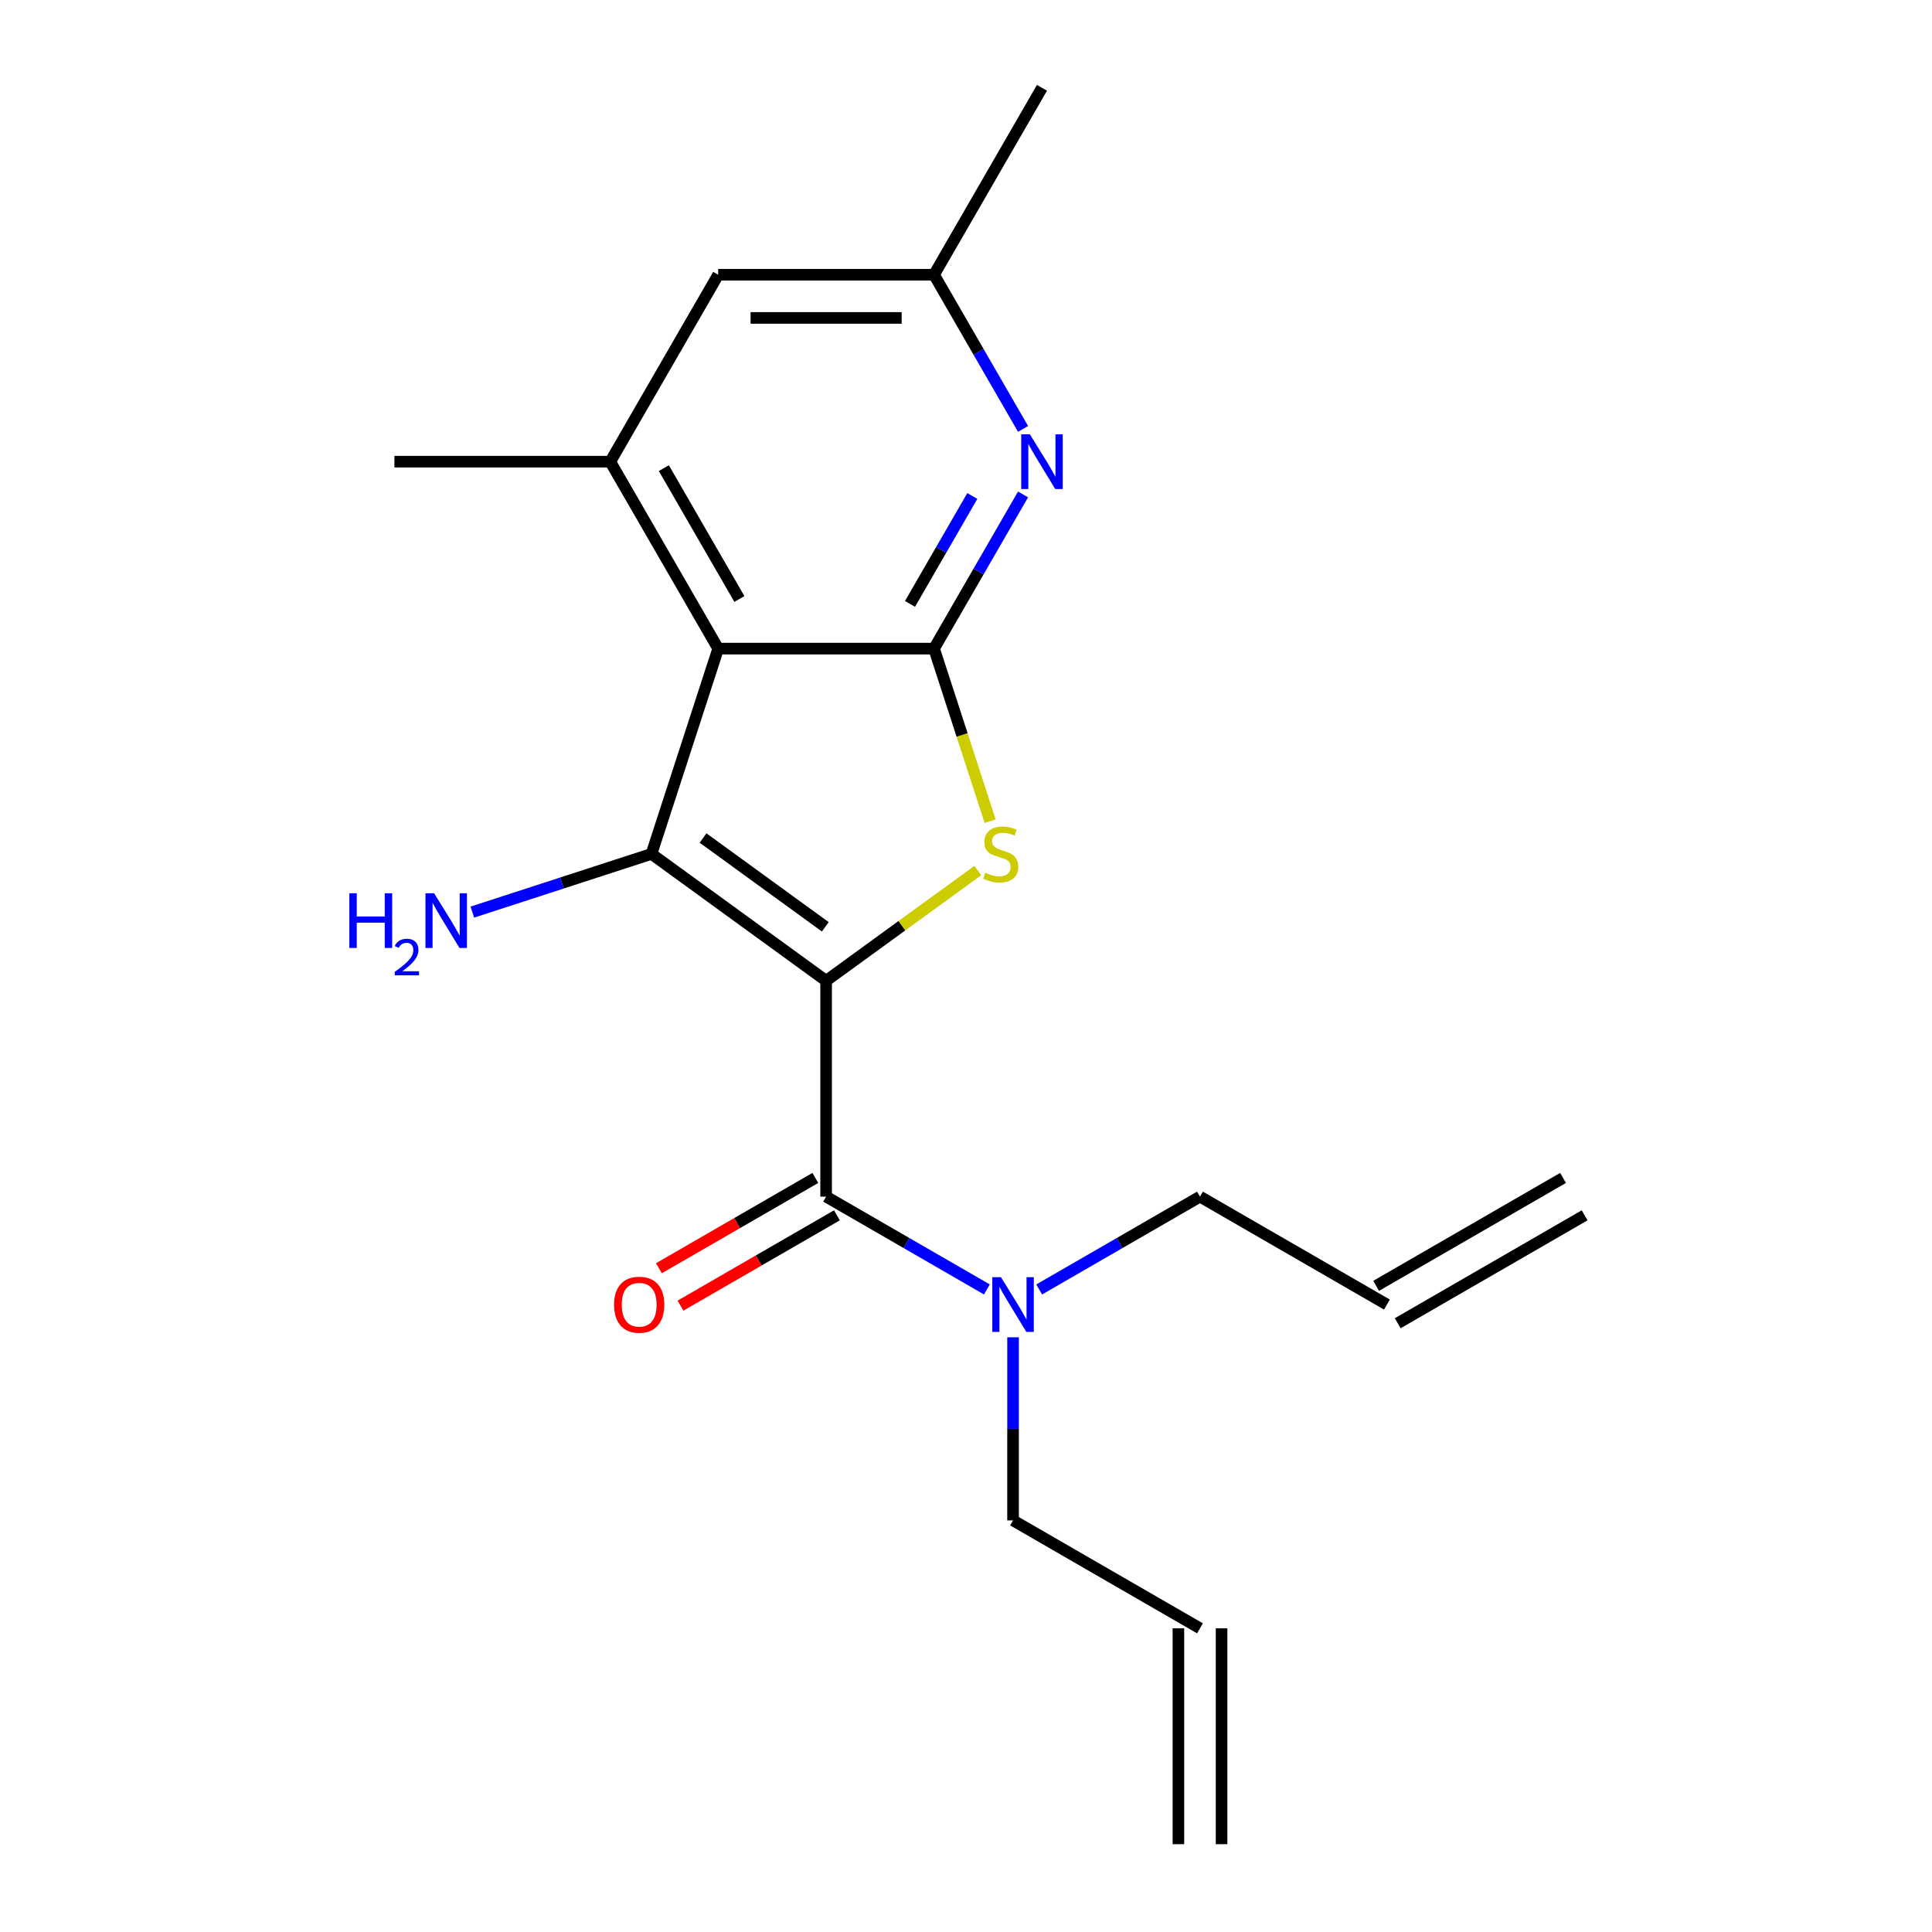 <?xml version='1.0' encoding='iso-8859-1'?>
<svg version='1.1' baseProfile='full'
              xmlns='http://www.w3.org/2000/svg'
                      xmlns:rdkit='http://www.rdkit.org/xml'
                      xmlns:xlink='http://www.w3.org/1999/xlink'
                  xml:space='preserve'
width='1000px' height='1000px' viewBox='0 0 1000 1000'>
<!-- END OF HEADER -->
<rect style='opacity:1.0;fill:#FFFFFF;stroke:none' width='1000' height='1000' x='0' y='0'> </rect>
<path class='bond-0' d='M 427.597,507.649 L 337.21,441.979' style='fill:none;fill-rule:evenodd;stroke:#000000;stroke-width:6px;stroke-linecap:butt;stroke-linejoin:miter;stroke-opacity:1' />
<path class='bond-0' d='M 427.173,479.721 L 363.902,433.752' style='fill:none;fill-rule:evenodd;stroke:#000000;stroke-width:6px;stroke-linecap:butt;stroke-linejoin:miter;stroke-opacity:1' />
<path class='bond-1' d='M 427.597,507.649 L 466.854,479.127' style='fill:none;fill-rule:evenodd;stroke:#000000;stroke-width:6px;stroke-linecap:butt;stroke-linejoin:miter;stroke-opacity:1' />
<path class='bond-1' d='M 466.854,479.127 L 506.111,450.605' style='fill:none;fill-rule:evenodd;stroke:#CCCC00;stroke-width:6px;stroke-linecap:butt;stroke-linejoin:miter;stroke-opacity:1' />
<path class='bond-4' d='M 427.597,507.649 L 427.597,619.373' style='fill:none;fill-rule:evenodd;stroke:#000000;stroke-width:6px;stroke-linecap:butt;stroke-linejoin:miter;stroke-opacity:1' />
<path class='bond-2' d='M 337.21,441.979 L 371.735,335.723' style='fill:none;fill-rule:evenodd;stroke:#000000;stroke-width:6px;stroke-linecap:butt;stroke-linejoin:miter;stroke-opacity:1' />
<path class='bond-11' d='M 337.21,441.979 L 290.849,457.042' style='fill:none;fill-rule:evenodd;stroke:#000000;stroke-width:6px;stroke-linecap:butt;stroke-linejoin:miter;stroke-opacity:1' />
<path class='bond-11' d='M 290.849,457.042 L 244.487,472.106' style='fill:none;fill-rule:evenodd;stroke:#0000FF;stroke-width:6px;stroke-linecap:butt;stroke-linejoin:miter;stroke-opacity:1' />
<path class='bond-3' d='M 512.488,425.066 L 497.974,380.394' style='fill:none;fill-rule:evenodd;stroke:#CCCC00;stroke-width:6px;stroke-linecap:butt;stroke-linejoin:miter;stroke-opacity:1' />
<path class='bond-3' d='M 497.974,380.394 L 483.459,335.723' style='fill:none;fill-rule:evenodd;stroke:#000000;stroke-width:6px;stroke-linecap:butt;stroke-linejoin:miter;stroke-opacity:1' />
<path class='bond-6' d='M 371.735,335.723 L 315.873,238.967' style='fill:none;fill-rule:evenodd;stroke:#000000;stroke-width:6px;stroke-linecap:butt;stroke-linejoin:miter;stroke-opacity:1' />
<path class='bond-6' d='M 382.707,310.037 L 343.603,242.308' style='fill:none;fill-rule:evenodd;stroke:#000000;stroke-width:6px;stroke-linecap:butt;stroke-linejoin:miter;stroke-opacity:1' />
<path class='bond-20' d='M 371.735,335.723 L 483.459,335.723' style='fill:none;fill-rule:evenodd;stroke:#000000;stroke-width:6px;stroke-linecap:butt;stroke-linejoin:miter;stroke-opacity:1' />
<path class='bond-5' d='M 483.459,335.723 L 506.496,295.821' style='fill:none;fill-rule:evenodd;stroke:#000000;stroke-width:6px;stroke-linecap:butt;stroke-linejoin:miter;stroke-opacity:1' />
<path class='bond-5' d='M 506.496,295.821 L 529.533,255.92' style='fill:none;fill-rule:evenodd;stroke:#0000FF;stroke-width:6px;stroke-linecap:butt;stroke-linejoin:miter;stroke-opacity:1' />
<path class='bond-5' d='M 471.019,312.58 L 487.145,284.649' style='fill:none;fill-rule:evenodd;stroke:#000000;stroke-width:6px;stroke-linecap:butt;stroke-linejoin:miter;stroke-opacity:1' />
<path class='bond-5' d='M 487.145,284.649 L 503.271,256.718' style='fill:none;fill-rule:evenodd;stroke:#0000FF;stroke-width:6px;stroke-linecap:butt;stroke-linejoin:miter;stroke-opacity:1' />
<path class='bond-7' d='M 427.597,619.373 L 469.208,643.397' style='fill:none;fill-rule:evenodd;stroke:#000000;stroke-width:6px;stroke-linecap:butt;stroke-linejoin:miter;stroke-opacity:1' />
<path class='bond-7' d='M 469.208,643.397 L 510.82,667.422' style='fill:none;fill-rule:evenodd;stroke:#0000FF;stroke-width:6px;stroke-linecap:butt;stroke-linejoin:miter;stroke-opacity:1' />
<path class='bond-10' d='M 422.011,609.697 L 381.529,633.069' style='fill:none;fill-rule:evenodd;stroke:#000000;stroke-width:6px;stroke-linecap:butt;stroke-linejoin:miter;stroke-opacity:1' />
<path class='bond-10' d='M 381.529,633.069 L 341.048,656.441' style='fill:none;fill-rule:evenodd;stroke:#FF0000;stroke-width:6px;stroke-linecap:butt;stroke-linejoin:miter;stroke-opacity:1' />
<path class='bond-10' d='M 433.183,629.048 L 392.702,652.42' style='fill:none;fill-rule:evenodd;stroke:#000000;stroke-width:6px;stroke-linecap:butt;stroke-linejoin:miter;stroke-opacity:1' />
<path class='bond-10' d='M 392.702,652.42 L 352.22,675.792' style='fill:none;fill-rule:evenodd;stroke:#FF0000;stroke-width:6px;stroke-linecap:butt;stroke-linejoin:miter;stroke-opacity:1' />
<path class='bond-9' d='M 529.533,222.013 L 506.496,182.112' style='fill:none;fill-rule:evenodd;stroke:#0000FF;stroke-width:6px;stroke-linecap:butt;stroke-linejoin:miter;stroke-opacity:1' />
<path class='bond-9' d='M 506.496,182.112 L 483.459,142.211' style='fill:none;fill-rule:evenodd;stroke:#000000;stroke-width:6px;stroke-linecap:butt;stroke-linejoin:miter;stroke-opacity:1' />
<path class='bond-8' d='M 315.873,238.967 L 371.735,142.211' style='fill:none;fill-rule:evenodd;stroke:#000000;stroke-width:6px;stroke-linecap:butt;stroke-linejoin:miter;stroke-opacity:1' />
<path class='bond-16' d='M 315.873,238.967 L 204.149,238.967' style='fill:none;fill-rule:evenodd;stroke:#000000;stroke-width:6px;stroke-linecap:butt;stroke-linejoin:miter;stroke-opacity:1' />
<path class='bond-17' d='M 524.353,692.188 L 524.353,739.574' style='fill:none;fill-rule:evenodd;stroke:#0000FF;stroke-width:6px;stroke-linecap:butt;stroke-linejoin:miter;stroke-opacity:1' />
<path class='bond-17' d='M 524.353,739.574 L 524.353,786.959' style='fill:none;fill-rule:evenodd;stroke:#000000;stroke-width:6px;stroke-linecap:butt;stroke-linejoin:miter;stroke-opacity:1' />
<path class='bond-18' d='M 537.886,667.422 L 579.498,643.397' style='fill:none;fill-rule:evenodd;stroke:#0000FF;stroke-width:6px;stroke-linecap:butt;stroke-linejoin:miter;stroke-opacity:1' />
<path class='bond-18' d='M 579.498,643.397 L 621.109,619.373' style='fill:none;fill-rule:evenodd;stroke:#000000;stroke-width:6px;stroke-linecap:butt;stroke-linejoin:miter;stroke-opacity:1' />
<path class='bond-21' d='M 371.735,142.211 L 483.459,142.211' style='fill:none;fill-rule:evenodd;stroke:#000000;stroke-width:6px;stroke-linecap:butt;stroke-linejoin:miter;stroke-opacity:1' />
<path class='bond-21' d='M 388.494,164.555 L 466.701,164.555' style='fill:none;fill-rule:evenodd;stroke:#000000;stroke-width:6px;stroke-linecap:butt;stroke-linejoin:miter;stroke-opacity:1' />
<path class='bond-19' d='M 483.459,142.211 L 539.321,45.455' style='fill:none;fill-rule:evenodd;stroke:#000000;stroke-width:6px;stroke-linecap:butt;stroke-linejoin:miter;stroke-opacity:1' />
<path class='bond-12' d='M 717.865,675.235 L 621.109,619.373' style='fill:none;fill-rule:evenodd;stroke:#000000;stroke-width:6px;stroke-linecap:butt;stroke-linejoin:miter;stroke-opacity:1' />
<path class='bond-14' d='M 723.451,684.91 L 820.207,629.048' style='fill:none;fill-rule:evenodd;stroke:#000000;stroke-width:6px;stroke-linecap:butt;stroke-linejoin:miter;stroke-opacity:1' />
<path class='bond-14' d='M 712.279,665.559 L 809.035,609.697' style='fill:none;fill-rule:evenodd;stroke:#000000;stroke-width:6px;stroke-linecap:butt;stroke-linejoin:miter;stroke-opacity:1' />
<path class='bond-13' d='M 621.109,842.821 L 524.353,786.959' style='fill:none;fill-rule:evenodd;stroke:#000000;stroke-width:6px;stroke-linecap:butt;stroke-linejoin:miter;stroke-opacity:1' />
<path class='bond-15' d='M 609.937,842.821 L 609.937,954.545' style='fill:none;fill-rule:evenodd;stroke:#000000;stroke-width:6px;stroke-linecap:butt;stroke-linejoin:miter;stroke-opacity:1' />
<path class='bond-15' d='M 632.281,842.821 L 632.281,954.545' style='fill:none;fill-rule:evenodd;stroke:#000000;stroke-width:6px;stroke-linecap:butt;stroke-linejoin:miter;stroke-opacity:1' />
<path  class='atom-2' d='M 509.984 451.699
Q 510.304 451.819, 511.624 452.379
Q 512.944 452.939, 514.384 453.299
Q 515.864 453.619, 517.304 453.619
Q 519.984 453.619, 521.544 452.339
Q 523.104 451.019, 523.104 448.739
Q 523.104 447.179, 522.304 446.219
Q 521.544 445.259, 520.344 444.739
Q 519.144 444.219, 517.144 443.619
Q 514.624 442.859, 513.104 442.139
Q 511.624 441.419, 510.544 439.899
Q 509.504 438.379, 509.504 435.819
Q 509.504 432.259, 511.904 430.059
Q 514.344 427.859, 519.144 427.859
Q 522.424 427.859, 526.144 429.419
L 525.224 432.499
Q 521.824 431.099, 519.264 431.099
Q 516.504 431.099, 514.984 432.259
Q 513.464 433.379, 513.504 435.339
Q 513.504 436.859, 514.264 437.779
Q 515.064 438.699, 516.184 439.219
Q 517.344 439.739, 519.264 440.339
Q 521.824 441.139, 523.344 441.939
Q 524.864 442.739, 525.944 444.379
Q 527.064 445.979, 527.064 448.739
Q 527.064 452.659, 524.424 454.779
Q 521.824 456.859, 517.464 456.859
Q 514.944 456.859, 513.024 456.299
Q 511.144 455.779, 508.904 454.859
L 509.984 451.699
' fill='#CCCC00'/>
<path  class='atom-6' d='M 533.061 224.807
L 542.341 239.807
Q 543.261 241.287, 544.741 243.967
Q 546.221 246.647, 546.301 246.807
L 546.301 224.807
L 550.061 224.807
L 550.061 253.127
L 546.181 253.127
L 536.221 236.727
Q 535.061 234.807, 533.821 232.607
Q 532.621 230.407, 532.261 229.727
L 532.261 253.127
L 528.581 253.127
L 528.581 224.807
L 533.061 224.807
' fill='#0000FF'/>
<path  class='atom-8' d='M 518.093 661.075
L 527.373 676.075
Q 528.293 677.555, 529.773 680.235
Q 531.253 682.915, 531.333 683.075
L 531.333 661.075
L 535.093 661.075
L 535.093 689.395
L 531.213 689.395
L 521.253 672.995
Q 520.093 671.075, 518.853 668.875
Q 517.653 666.675, 517.293 665.995
L 517.293 689.395
L 513.613 689.395
L 513.613 661.075
L 518.093 661.075
' fill='#0000FF'/>
<path  class='atom-11' d='M 317.841 675.315
Q 317.841 668.515, 321.201 664.715
Q 324.561 660.915, 330.841 660.915
Q 337.121 660.915, 340.481 664.715
Q 343.841 668.515, 343.841 675.315
Q 343.841 682.195, 340.441 686.115
Q 337.041 689.995, 330.841 689.995
Q 324.601 689.995, 321.201 686.115
Q 317.841 682.235, 317.841 675.315
M 330.841 686.795
Q 335.161 686.795, 337.481 683.915
Q 339.841 680.995, 339.841 675.315
Q 339.841 669.755, 337.481 666.955
Q 335.161 664.115, 330.841 664.115
Q 326.521 664.115, 324.161 666.915
Q 321.841 669.715, 321.841 675.315
Q 321.841 681.035, 324.161 683.915
Q 326.521 686.795, 330.841 686.795
' fill='#FF0000'/>
<path  class='atom-12' d='M 180.821 462.343
L 184.661 462.343
L 184.661 474.383
L 199.141 474.383
L 199.141 462.343
L 202.981 462.343
L 202.981 490.663
L 199.141 490.663
L 199.141 477.583
L 184.661 477.583
L 184.661 490.663
L 180.821 490.663
L 180.821 462.343
' fill='#0000FF'/>
<path  class='atom-12' d='M 204.354 489.67
Q 205.041 487.901, 206.677 486.924
Q 208.314 485.921, 210.585 485.921
Q 213.409 485.921, 214.993 487.452
Q 216.577 488.983, 216.577 491.703
Q 216.577 494.475, 214.518 497.062
Q 212.485 499.649, 208.261 502.711
L 216.894 502.711
L 216.894 504.823
L 204.301 504.823
L 204.301 503.055
Q 207.786 500.573, 209.845 498.725
Q 211.931 496.877, 212.934 495.214
Q 213.937 493.551, 213.937 491.835
Q 213.937 490.039, 213.04 489.036
Q 212.142 488.033, 210.585 488.033
Q 209.08 488.033, 208.077 488.64
Q 207.073 489.247, 206.361 490.594
L 204.354 489.67
' fill='#0000FF'/>
<path  class='atom-12' d='M 224.694 462.343
L 233.974 477.343
Q 234.894 478.823, 236.374 481.503
Q 237.854 484.183, 237.934 484.343
L 237.934 462.343
L 241.694 462.343
L 241.694 490.663
L 237.814 490.663
L 227.854 474.263
Q 226.694 472.343, 225.454 470.143
Q 224.254 467.943, 223.894 467.263
L 223.894 490.663
L 220.214 490.663
L 220.214 462.343
L 224.694 462.343
' fill='#0000FF'/>
</svg>
